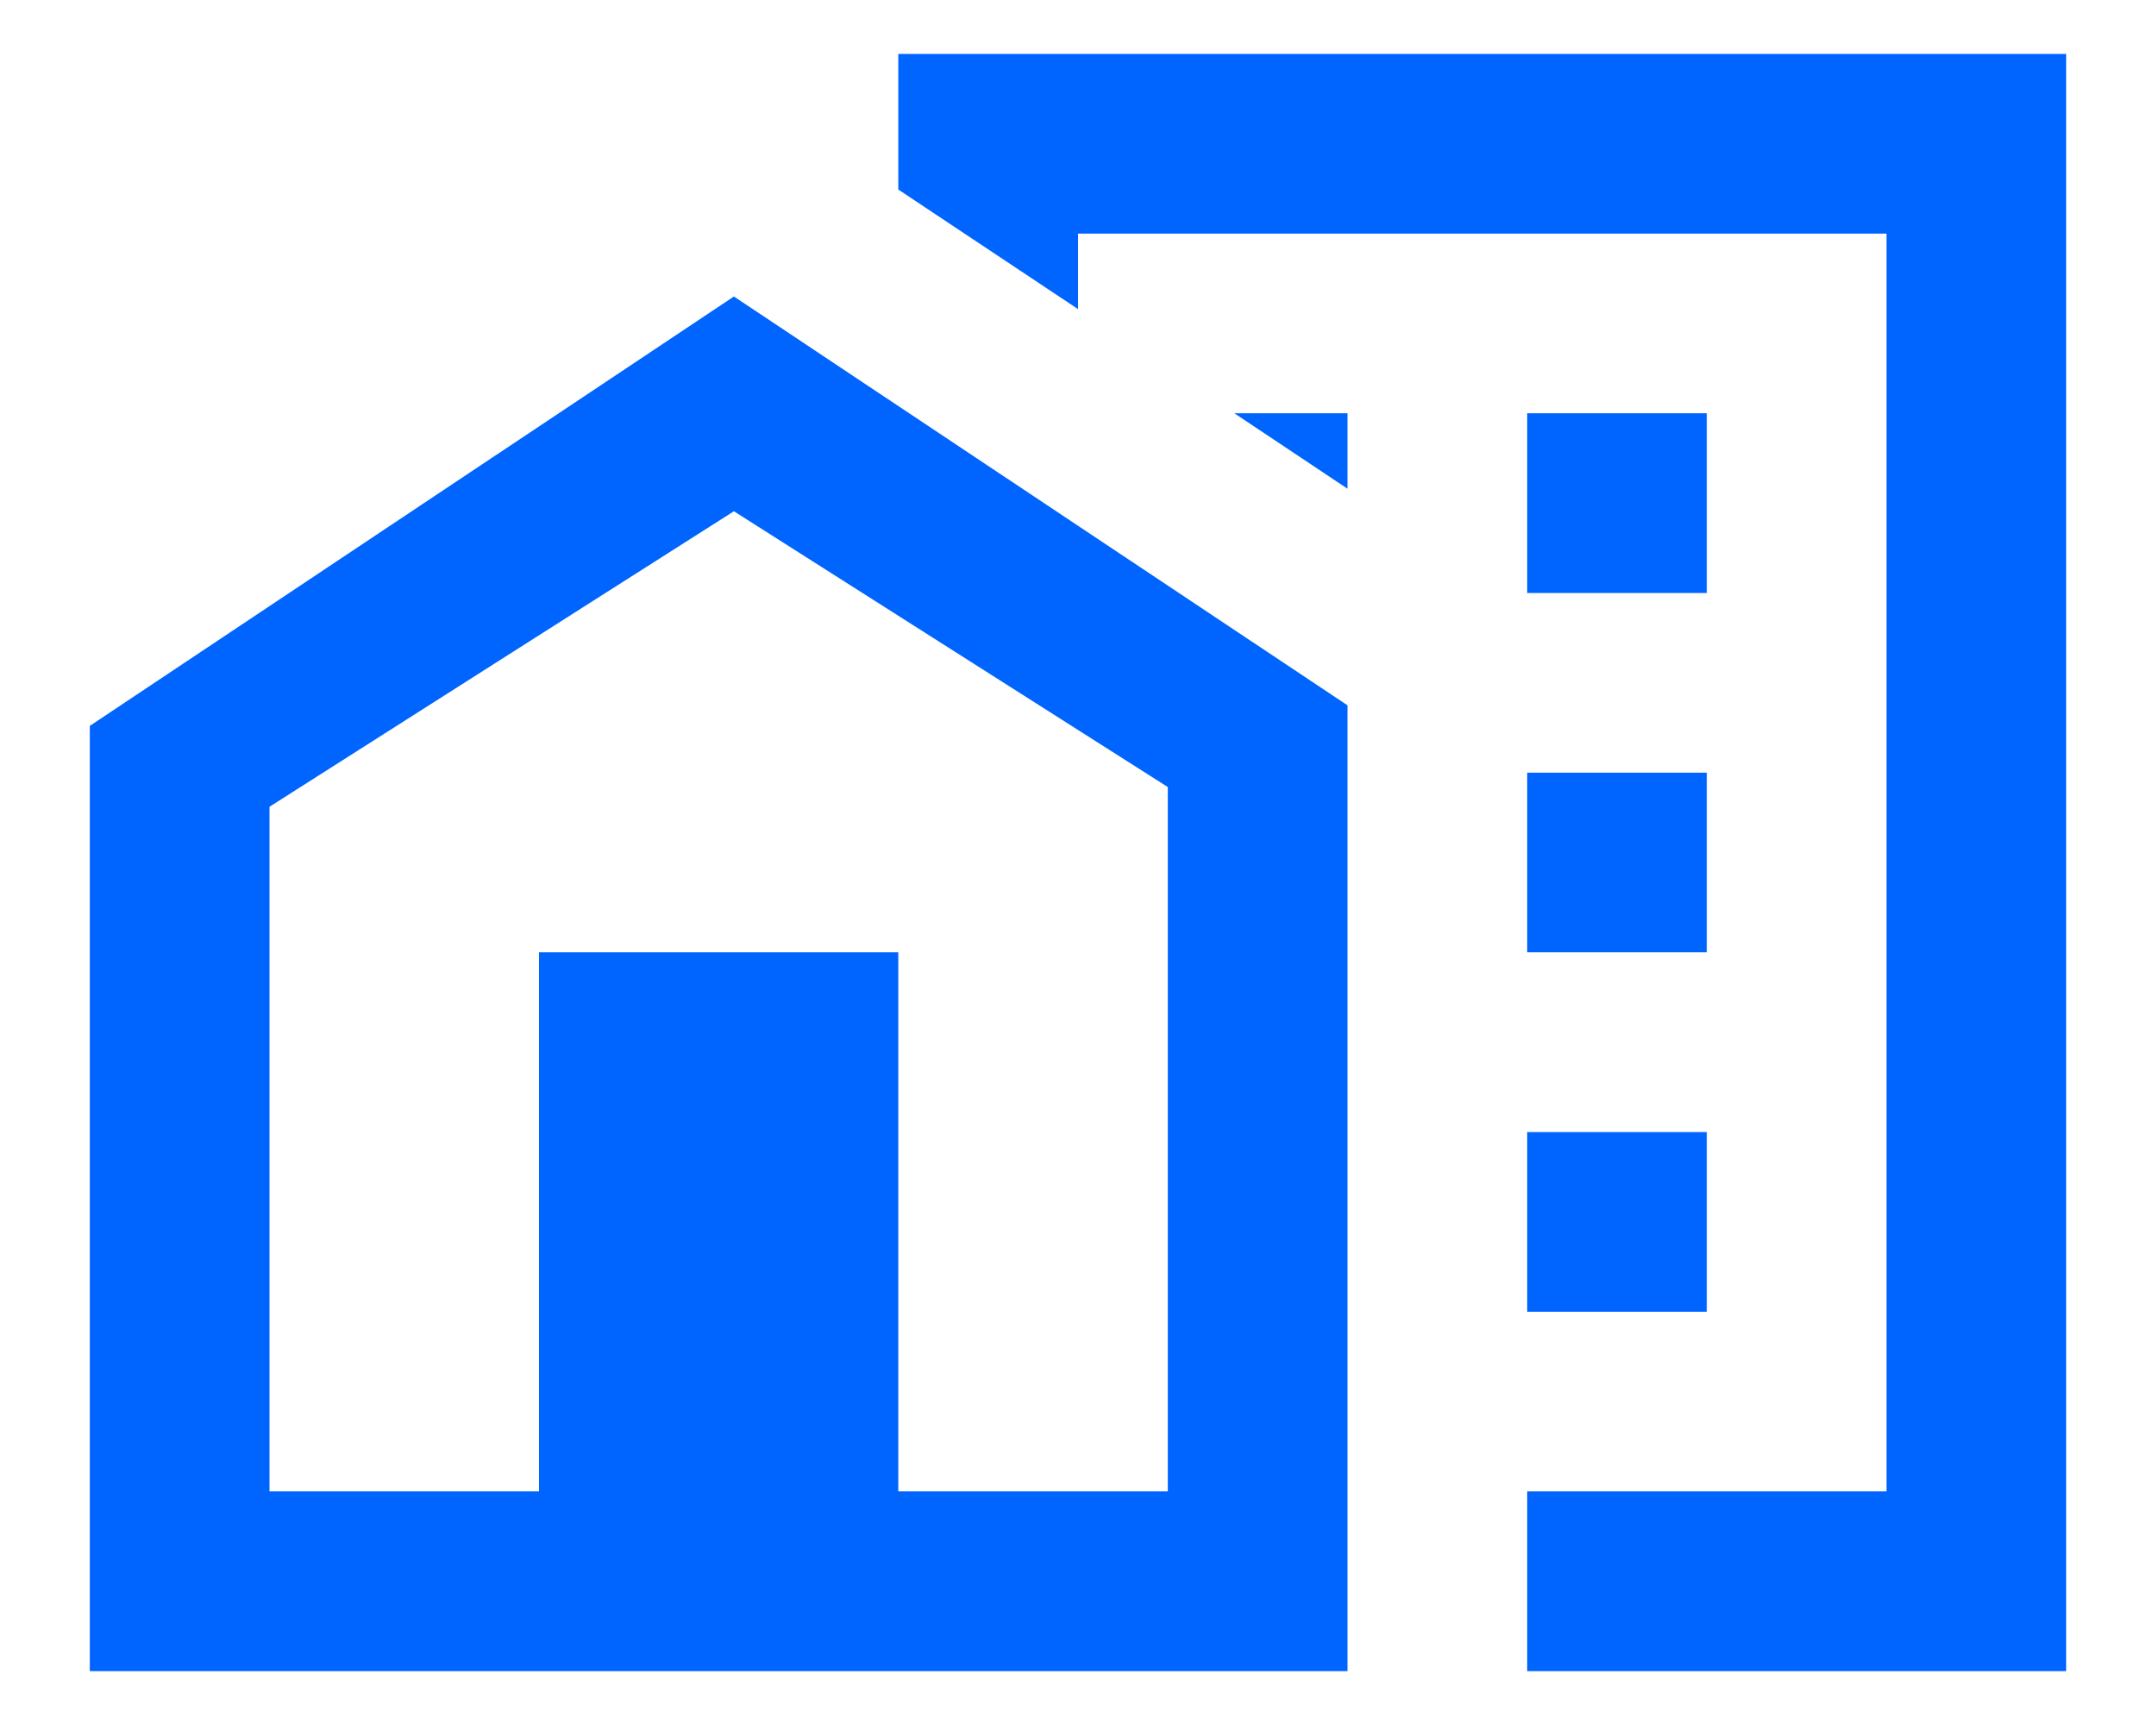 <svg width="20" height="16" viewBox="0 0 20 16" fill="none" xmlns="http://www.w3.org/2000/svg"><path d="M14.167 10.5H15.833V12.167H14.167V10.5ZM14.167 7.167H15.833V8.833H14.167V7.167ZM14.167 3.833H15.833V5.5H14.167V3.833ZM11.45 3.833L12.5 4.533V3.833H11.45Z" fill="#0064FF"/><path d="M8.333 0.5V1.758L10 2.867V2.167H17.5V13.833H14.167V15.5H19.167V0.5H8.333Z" fill="#0064FF"/><path d="M6.808 2.75L12.5 6.542V15.5H0.833V6.733L6.808 2.75ZM8.333 13.833H10.833V7.3L6.808 4.742L2.5 7.483V13.833H5V8.833H8.333V13.833Z" fill="#0064FF"/></svg>